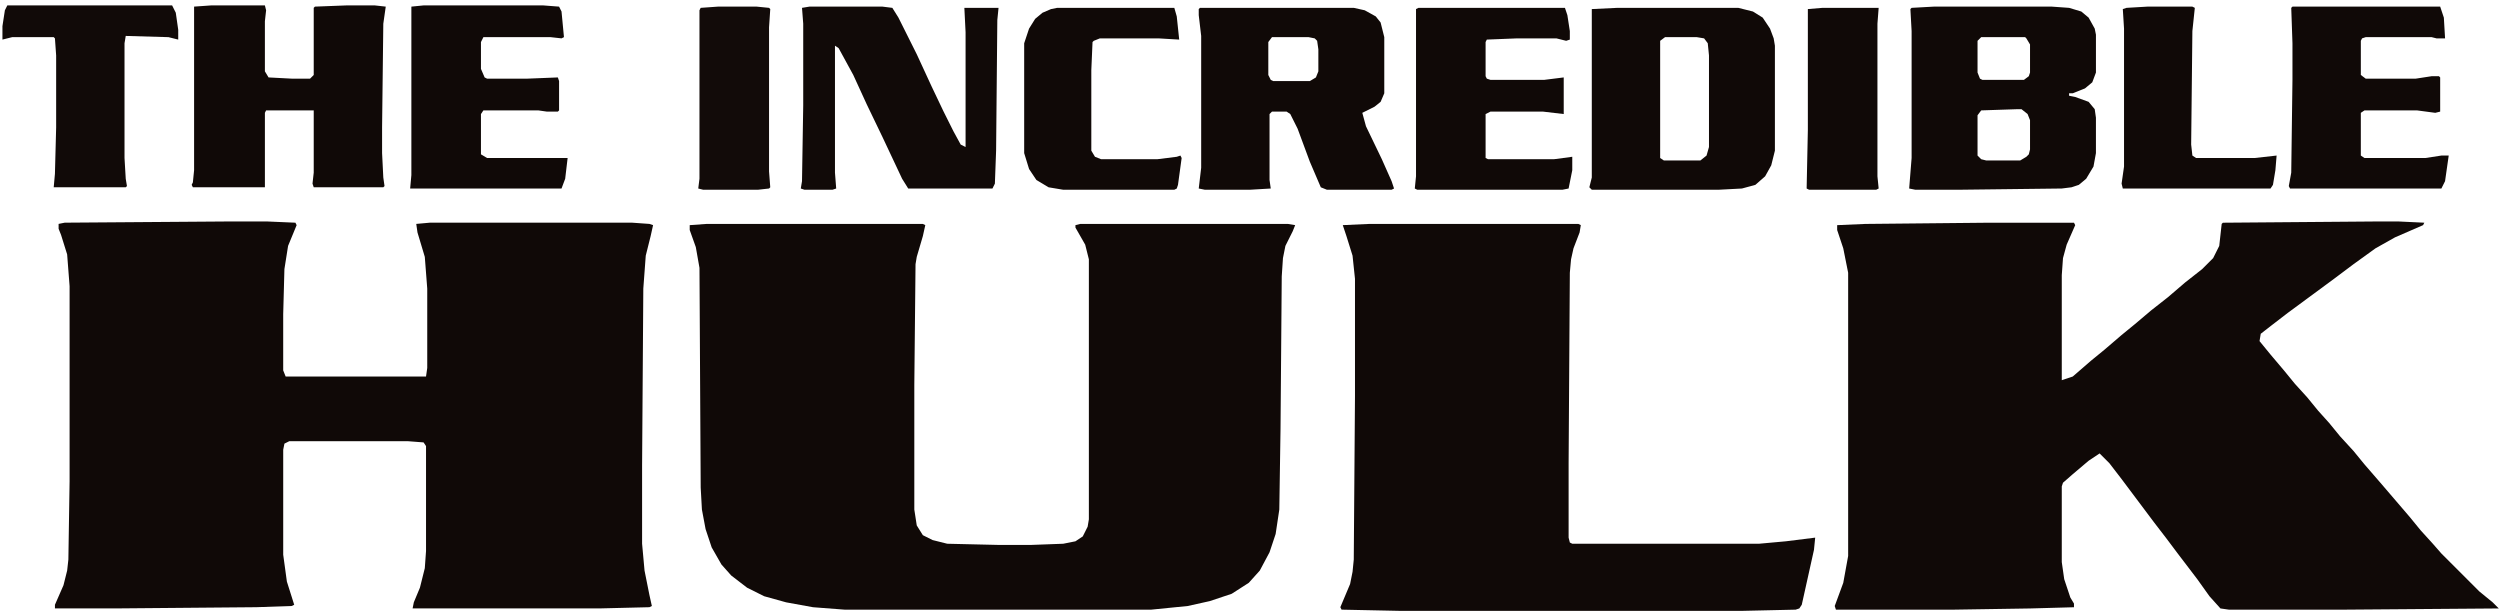 <?xml version="1.0" encoding="UTF-8"?>
<svg version="1.1" viewBox="0 0 2048 502" width="953" height="234" xmlns="http://www.w3.org/2000/svg">
<path transform="translate(186,181)" d="m0 0h33l23 1 1 2-7 17-3 19-1 37v46l2 5h115l1-7v-65l-2-26-6-20-1-7 11-1h166l14 1 3 1-2 9-4 16-2 27-1 145v64l2 22 4 20 2 9-2 1-41 1h-153l1-5 5-12 4-16 1-14v-86l-2-3-13-1h-97l-4 2-1 5v86l3 22 6 19-2 1-29 1-115 1h-50v-3l7-16 3-12 1-9 1-64v-160l-2-26-5-16-2-5v-4l5-1z" fill="#100907"/>
<path transform="translate(1946,181)" d="m0 0h19l21 1-1 2-23 10-16 9-18 13-16 12-38 28-13 10-9 7-1 6 9 11 11 13 9 11 10 11 9 11 9 10 9 11 11 12 9 11 13 15 24 28 9 11 10 11 7 8 31 31 11 9 5 5-128 1h-93l-7-1-9-10-10-14-16-21-9-12-10-13-27-36-10-13-8-8-9 6-13 11-8 7-1 3v62l2 14 5 15 3 5v3l-36 1-64 1h-95l-1-3 7-19 4-22v-232l-4-20-5-15v-4l23-1 101-1h70l1 2-7 16-3 11-1 14v86l9-3 15-13 11-9 14-12 11-9 13-11 14-11 14-12 14-11 9-9 5-10 2-18 1-1z" fill="#100907"/>
<path transform="translate(579,183)" d="m0 0h177l2 1-2 9-5 17-1 6-1 99v102l2 13 5 8 8 4 12 3 43 1h25l27-1 10-2 6-4 4-8 1-6v-213l-3-12-8-14v-2l4-1h170l6 1-2 5-6 12-2 10-1 15-1 125-1 66-3 20-5 15-8 15-9 10-14 9-18 6-18 4-30 3h-251l-26-2-22-4-18-5-14-7-13-10-8-9-8-14-5-15-3-16-1-18-1-180-3-17-5-14v-4z" fill="#100907"/>
<path transform="translate(1122,183)" d="m0 0h171l2 1-1 6-5 13-2 9-1 11-1 156v61l1 4 2 1h153l22-2 24-3-1 10-10 45-2 3-3 1-44 1h-280l-48-1-1-2 8-19 2-10 1-10 1-134v-96l-2-19-5-16-3-9z" fill="#100907"/>
<path transform="translate(1584,5)" d="m0 0h97l14 1 10 3 6 5 5 9 1 5v31l-3 8-6 5-10 4h-3v2l5 1 11 4 5 6 1 7v29l-2 11-6 10-6 5-6 2-8 1-83 1h-37l-5-1 2-25v-104l-1-18 1-1zm39 25-3 3v26l2 5 2 1h34l4-3 1-3v-23l-3-5-1-1zm30 59-30 1-3 4v33l3 3 4 1h28l5-3 2-2 1-4v-24l-2-5-5-4z" fill="#100907"/>
<path transform="translate(983,6)" d="m0 0h126l9 2 9 5 4 5 3 12v46l-3 7-5 4-10 5 3 11 13 27 8 18 2 6-2 1h-53l-5-2-9-21-10-27-6-12-3-2h-12l-2 2v54l1 7-17 1h-37l-5-1 2-17v-108l-2-17v-5zm59 24-3 4v27l2 4 2 1h30l5-3 2-5v-18l-1-7-2-2-5-1z" fill="#100907"/>
<path transform="translate(1325,6)" d="m0 0h99l12 3 8 5 6 9 3 8 1 6v86l-3 12-5 9-8 7-11 3-19 1h-104l-2-2 2-8v-138zm39 24-4 3v96l3 2h30l5-4 2-7v-75l-1-10-3-4-6-1z" fill="#100907"/>
<path transform="translate(173,4)" d="m0 0h44l1 4-1 9v41l3 5 19 1h15l3-3v-55l1-1 26-1h23l9 1-2 14-1 85v21l1 20 1 7-1 1h-57l-1-3 1-9v-51h-39l-1 2v61h-59l-1-2 1-2 1-10v-134z" fill="#100907"/>
<path transform="translate(663,5)" d="m0 0h60l8 1 5 8 15 30 12 26 10 21 8 16 6 11 4 2v-94l-1-20h28l-1 10-1 107-1 27-2 4h-69l-5-8-16-34-13-27-11-24-12-22-3-2v104l1 13-3 1h-23l-3-1 1-6 1-62v-67l-1-13z" fill="#110A08"/>
<path transform="translate(347,4)" d="m0 0h98l13 1 2 4 2 21-2 1-9-1h-55l-2 4v22l3 7 2 1h33l25-1 1 3v24l-1 1h-9l-7-1h-45l-2 3v33l5 3h66l-2 17-3 8h-124l1-11v-138z" fill="#100907"/>
<path transform="translate(1878,5)" d="m0 0h121l3 9 1 17h-7l-4-1h-54l-3 1-1 2v28l4 3h41l13-2h6l1 1v28l-4 1-15-2h-43l-3 2v35l3 2h50l13-2h6l-3 21-3 6h-124l-1-2 2-11 1-76v-30l-1-29z" fill="#100907"/>
<path transform="translate(1162,6)" d="m0 0h120l2 6 2 13v7l-3 1-8-2h-32l-25 1-1 2v28l1 2 3 1h44l16-2v30l-17-2h-43l-4 2v36l2 1h54l15-2v11l-3 15-5 1h-119l-2-1 1-10v-137z" fill="#100907"/>
<path transform="translate(866,6)" d="m0 0h96l2 7 2 19-17-1h-48l-5 2-1 1-1 23v66l3 5 5 2h46l16-2 3-1 1 2-3 22-1 3-2 1h-91l-12-2-10-6-6-9-4-13v-90l4-12 5-8 6-5 7-3z" fill="#100907"/>
<path transform="translate(6,4)" d="m0 0h135l3 6 2 14v8l-8-2-35-1-1 6v94l1 17 1 6-1 1h-59l1-11 1-38v-59l-1-14-1-1h-34l-8 2v-11l2-13z" fill="#110A08"/>
<path transform="translate(1759,5)" d="m0 0h37l2 1-2 19-1 93 1 9 3 2h48l18-2-1 12-2 12-2 3h-121l-1-4 2-14v-113l-1-16 3-1z" fill="#100907"/>
<path transform="translate(1493,6)" d="m0 0h46l-1 13v125l1 10-2 1h-55l-2-1 1-48v-99z" fill="#100907"/>
<path transform="translate(588,5)" d="m0 0h32l10 1 1 1-1 15v118l1 13-1 1-9 1h-45l-4-1 1-8v-138l1-2z" fill="#120B09"/>
</svg>
